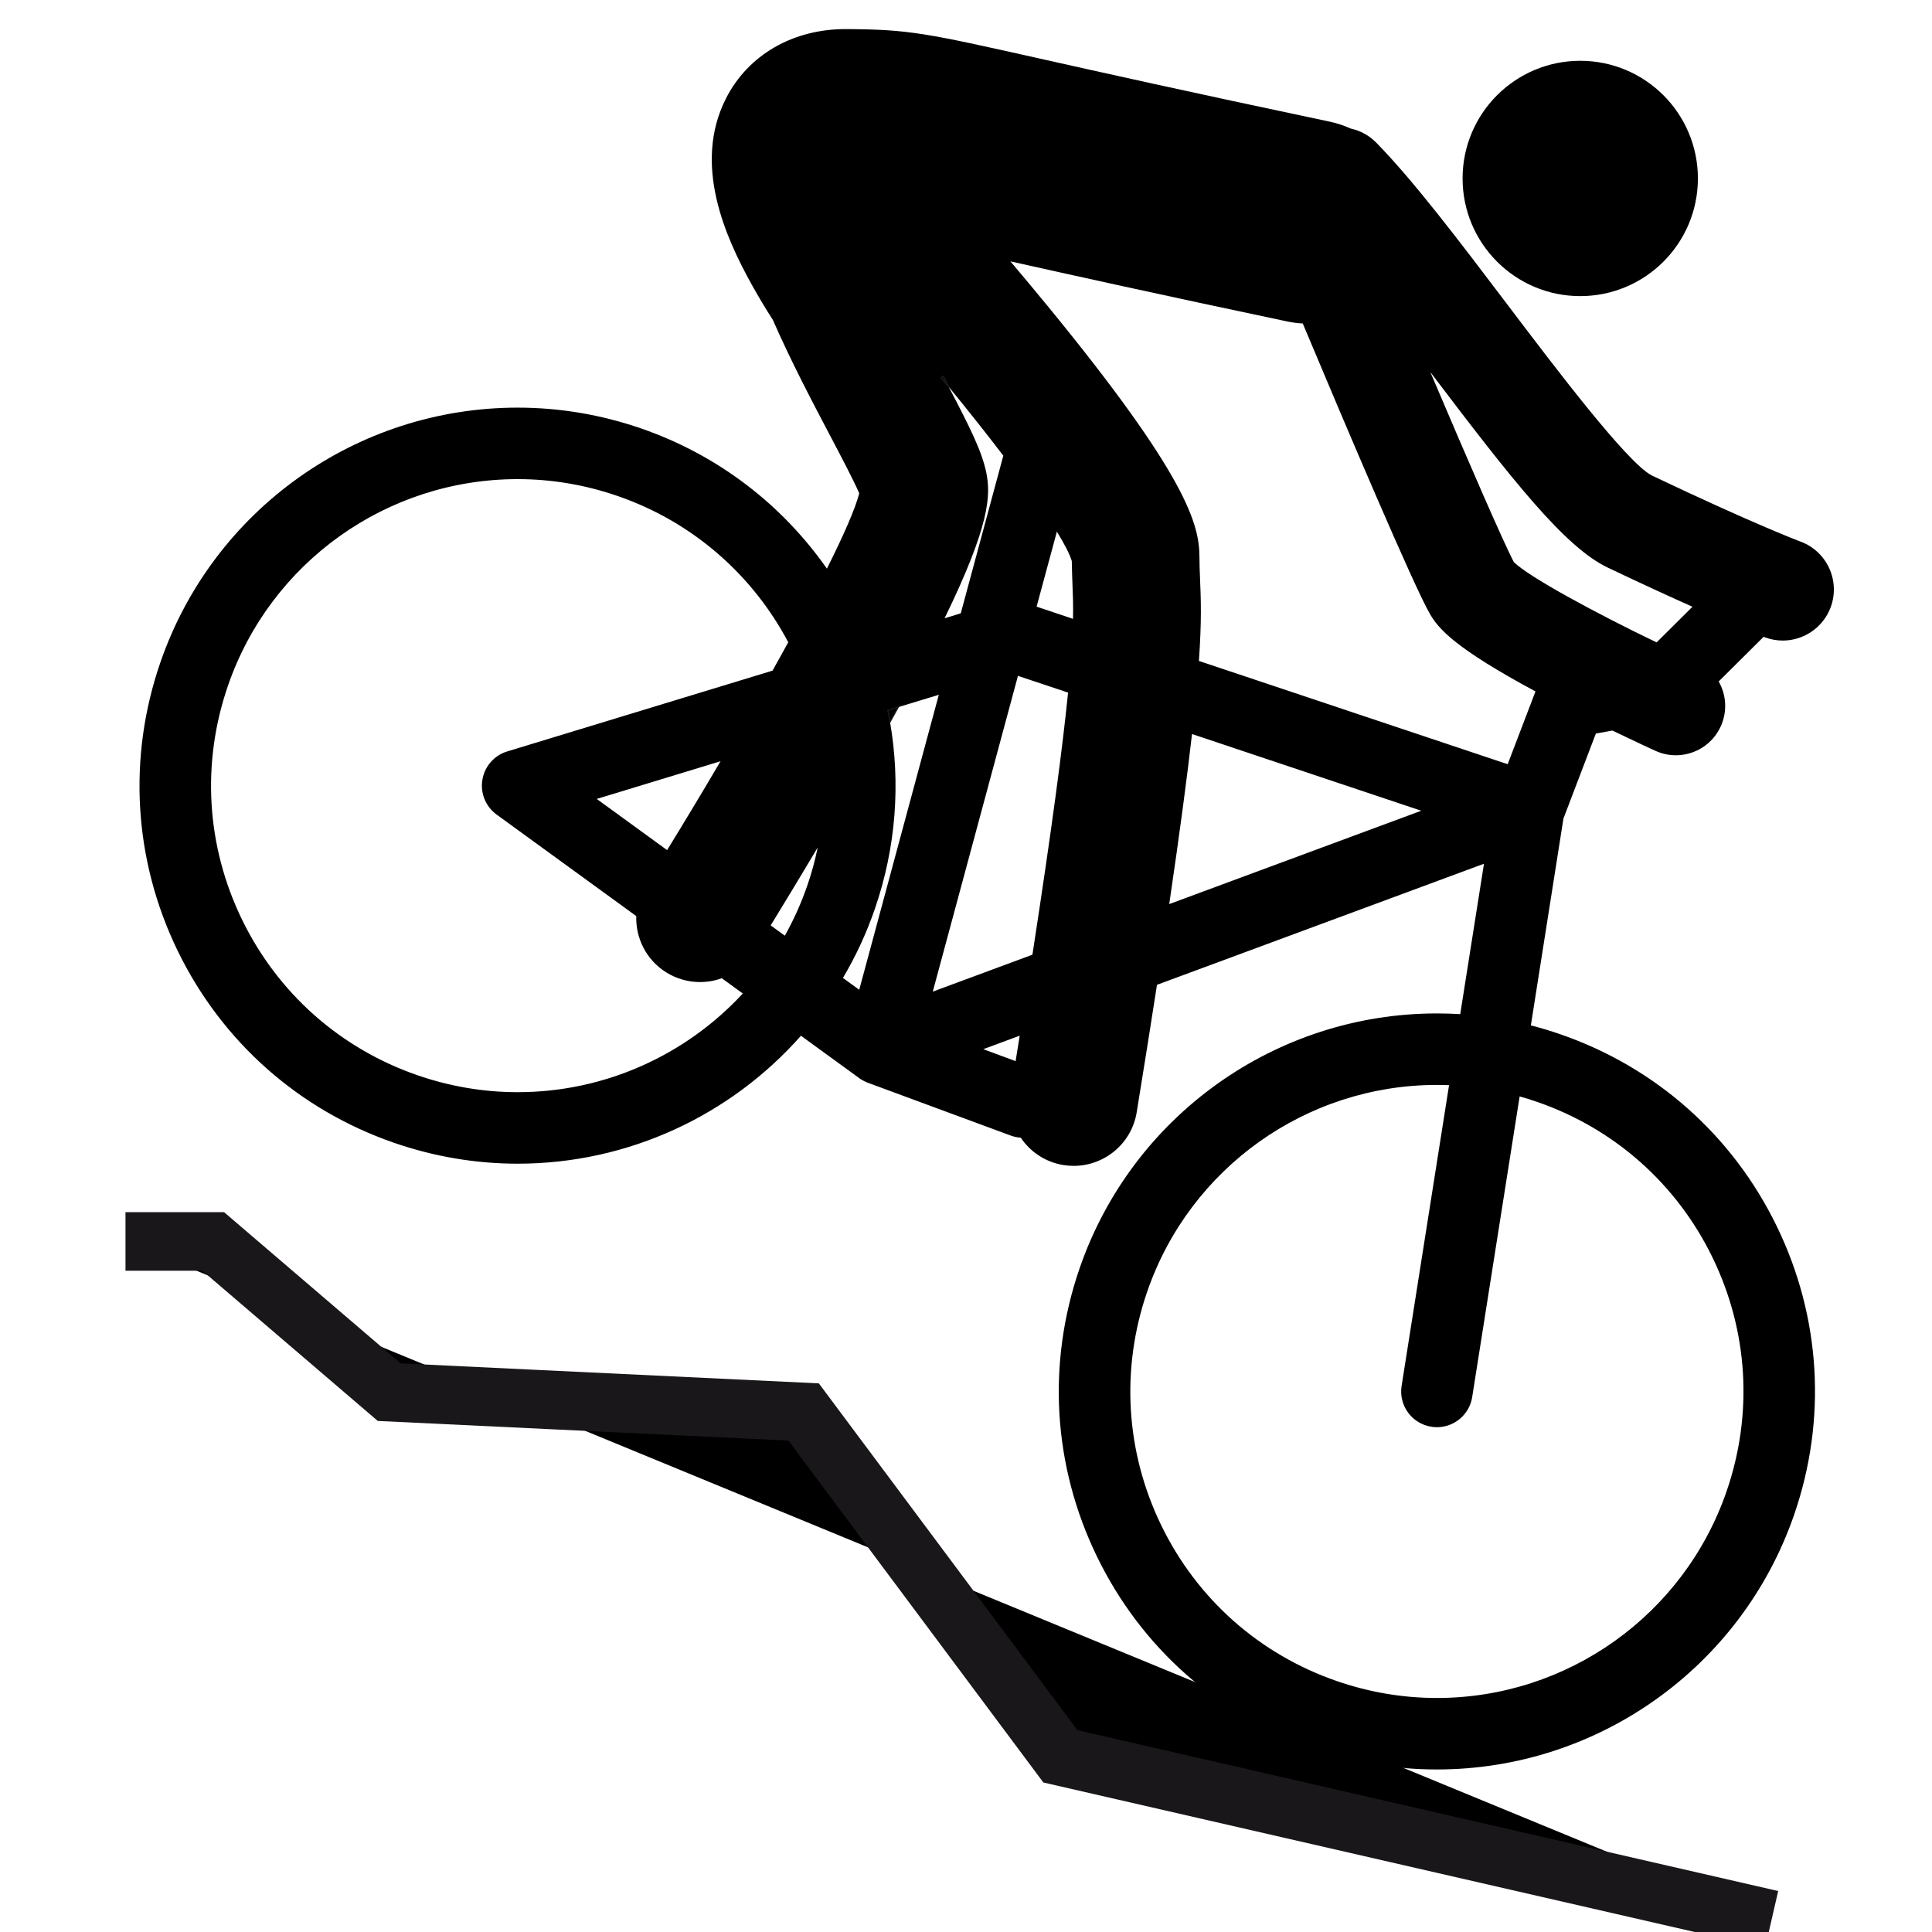 <?xml version="1.0" encoding="UTF-8" standalone="no"?>
<svg
   xmlns:dc="http://purl.org/dc/elements/1.1/"
   xmlns:cc="http://creativecommons.org/ns#"
   xmlns:rdf="http://www.w3.org/1999/02/22-rdf-syntax-ns#"
   xmlns:svg="http://www.w3.org/2000/svg"
   xmlns="http://www.w3.org/2000/svg"
   xmlns:sodipodi="http://sodipodi.sourceforge.net/DTD/sodipodi-0.dtd"
   xmlns:inkscape="http://www.inkscape.org/namespaces/inkscape"
   version="1.1"
   x="0px"
   y="0px"
   viewBox="0 0 24 24"
   enable-background="new 0 0 595.28 841.89"
   xml:space="preserve"
   id="svg2"
   inkscape:version="0.91 r13725"
   sodipodi:docname="downhill.24.svg"
   width="24"
   height="24"><defs
     id="defs38" /><sodipodi:namedview
     pagecolor="#ffffff"
     bordercolor="#666666"
     borderopacity="1"
     objecttolerance="10"
     gridtolerance="10"
     guidetolerance="10"
     inkscape:pageopacity="0"
     inkscape:pageshadow="2"
     inkscape:window-width="1258"
     inkscape:window-height="1135"
     id="namedview36"
     showgrid="false"
     inkscape:zoom="14.352468"
     inkscape:cx="4.2530233"
     inkscape:cy="13.617517"
     inkscape:window-x="0"
     inkscape:window-y="30"
     inkscape:window-maximized="0"
     inkscape:current-layer="svg2" /><g
     id="g8"
     transform="matrix(0.052,0,0,0.052,-1.333,-8.7)"><g
       id="g10"><path
         d="m 455.763,296.688 c -0.098,-0.036 -10.979,-4.111 -35.564,-15.812 -5.867,-3.038 -23.082,-25.779 -34.478,-40.834 -11.492,-15.177 -22.352,-29.513 -31.294,-38.638 -1.732,-1.77 -3.854,-2.892 -6.101,-3.38 0,0 0,0 -0.012,0 -1.598,-0.732 -3.307,-1.293 -5.1,-1.671 -33.832,-7.137 -55.182,-11.92 -69.311,-15.08 -26.889,-6.015 -31.025,-6.942 -46.031,-7.015 -12.774,-0.086 -23.547,6.161 -28.841,16.629 -7.894,15.641 -0.232,32.868 6.222,44.482 1.695,3.05 3.44,5.917 5.039,8.406 l 0,0.012 c 4.417,10.09 9.455,19.618 13.737,27.756 2.526,4.807 5.576,10.59 6.869,13.616 -0.927,3.636 -3.697,9.955 -7.723,17.996 -10.542,-15.068 -25.743,-27.048 -44.397,-33.502 -9.553,-3.294 -19.472,-4.966 -29.488,-4.966 -38.467,0 -72.763,24.438 -85.329,60.819 -7.881,22.791 -6.405,47.289 4.136,68.98 10.553,21.68 28.914,37.956 51.705,45.837 9.553,3.293 19.472,4.979 29.488,4.979 26.426,0 50.887,-11.542 67.687,-30.563 l 13.628,9.907 c 0.269,0.221 0.549,0.414 0.854,0.586 0.195,0.122 0.39,0.231 0.586,0.329 0.171,0.098 0.341,0.172 0.524,0.244 0.062,0.037 0.122,0.061 0.195,0.086 0.062,0.023 0.123,0.049 0.183,0.072 l 34.162,12.628 c 0.78,0.28 1.574,0.451 2.366,0.5 l 0.012,0 c 2.258,3.368 5.857,5.832 10.188,6.539 0.829,0.135 1.66,0.195 2.464,0.195 7.345,0 13.823,-5.319 15.043,-12.798 1.818,-11.176 3.429,-21.29 4.845,-30.452 l 78.117,-28.927 -5.672,35.93 c -1.855,-0.11 -3.723,-0.17 -5.576,-0.17 -38.468,0 -72.762,24.448 -85.33,60.818 -7.881,22.802 -6.405,47.288 4.149,68.98 10.541,21.68 28.903,37.968 51.692,45.837 9.554,3.307 19.472,4.977 29.488,4.977 38.468,0 72.763,-24.448 85.33,-60.818 7.881,-22.802 6.404,-47.288 -4.149,-68.98 -10.54,-21.68 -28.902,-37.968 -51.692,-45.837 -2.318,-0.804 -4.673,-1.512 -7.039,-2.122 l 7.783,-49.412 0.013,-0.012 0,-0.024 7.734,-20.265 3.941,-0.72 c 5.855,2.818 10.003,4.722 10.284,4.844 1.586,0.72 3.246,1.062 4.881,1.062 4.477,0 8.747,-2.562 10.724,-6.906 1.635,-3.575 1.317,-7.552 -0.488,-10.724 l 10.724,-10.663 c 0.208,0.072 0.33,0.121 0.366,0.134 1.392,0.512 2.818,0.756 4.223,0.756 4.952,0 9.613,-3.05 11.443,-7.967 2.33,-6.321 -0.891,-13.336 -7.21,-15.678 z M 149.291,428.22 c -8.113,0 -16.154,-1.366 -23.913,-4.039 -18.471,-6.393 -33.368,-19.593 -41.92,-37.174 -8.553,-17.581 -9.736,-37.442 -3.355,-55.927 10.187,-29.5 37.992,-49.313 69.188,-49.313 8.113,0 16.153,1.354 23.913,4.039 18.215,6.295 32.355,19.106 40.737,34.929 -1.208,2.208 -2.452,4.465 -3.758,6.784 l -63.381,19.301 c -3.099,0.939 -5.392,3.562 -5.929,6.759 -0.537,3.196 0.781,6.417 3.392,8.32 l 33.368,24.254 c -0.171,5.259 2.379,10.456 7.149,13.445 2.514,1.561 5.308,2.317 8.077,2.317 1.769,0 3.538,-0.305 5.197,-0.915 l 5.026,3.648 c -13.579,14.702 -32.929,23.572 -53.791,23.572 z m 48.472,-79.058 c -4.161,7.088 -8.479,14.262 -12.762,21.229 l -16.812,-12.225 29.574,-9.004 z m 20.716,29.732 c -1.44,4.184 -3.246,8.174 -5.356,11.943 l -3.379,-2.464 c 2.745,-4.478 6.71,-10.993 11.236,-18.618 -0.622,3.063 -1.452,6.113 -2.501,9.139 z M 250.956,257.22 c 0.024,0.036 0.037,0.073 0.061,0.109 0.427,0.806 0.83,1.574 1.22,2.331 4.734,5.783 9.163,11.371 13.079,16.507 l -10.163,37.663 -3.867,1.183 c 10.846,-22.266 11.054,-29.391 9.968,-34.771 -1.013,-5.002 -3.819,-10.688 -9.017,-20.582 -0.561,-0.696 -1.134,-1.391 -1.72,-2.099 0.146,-0.097 0.293,-0.219 0.439,-0.341 z m -20.057,146.537 -3.892,-2.83 c 3.05,-5.149 5.611,-10.651 7.612,-16.458 5.136,-14.872 6.149,-30.184 3.636,-44.702 -0.158,-0.927 -0.329,-1.854 -0.524,-2.77 l 2.476,-0.757 9.7,-2.952 -19.008,70.469 z m 37.357,17.045 -7.722,-2.854 8.698,-3.222 c -0.317,1.988 -0.646,4.014 -0.976,6.076 z m 4.014,-25.425 -23.803,8.82 20.35,-75.435 11.969,4.002 c -1.268,12.627 -3.758,31.782 -8.516,62.613 z m 9.699,-80.23 -8.699,-2.916 4.843,-17.922 c 1.818,2.964 3.05,5.343 3.562,7.015 0.025,2 0.098,3.758 0.158,5.466 0.1,2.378 0.209,4.88 0.136,8.357 z m 22.985,68.139 c 2.563,-17.422 4.296,-30.525 5.441,-40.627 l 54.769,18.325 -60.21,22.302 z m 87.843,47.239 c 18.484,6.38 33.381,19.581 41.933,37.174 8.552,17.581 9.736,37.443 3.355,55.914 -10.188,29.5 -37.992,49.326 -69.188,49.326 -8.113,0 -16.153,-1.354 -23.9,-4.038 -18.483,-6.38 -33.38,-19.581 -41.933,-37.174 -8.552,-17.581 -9.736,-37.443 -3.354,-55.914 10.187,-29.5 37.991,-49.326 69.188,-49.326 0.964,0 1.939,0.024 2.903,0.062 l -11.334,71.835 c -0.743,4.661 2.44,9.027 7.102,9.76 0.451,0.073 0.902,0.11 1.341,0.11 4.124,0 7.76,-3.002 8.419,-7.211 l 11.334,-71.811 c 1.389,0.378 2.768,0.818 4.134,1.293 z m -6.99,-80.656 -73.763,-24.669 c 0.683,-9.76 0.475,-14.835 0.268,-19.667 -0.073,-1.769 -0.135,-3.428 -0.146,-5.258 -0.037,-7.625 -2.88,-19.179 -36.417,-60.05 -2.952,-3.599 -5.893,-7.113 -8.735,-10.479 14.212,3.171 34.892,7.771 66.138,14.359 1.231,0.256 2.464,0.415 3.696,0.476 10.004,23.839 26.73,63.271 30.476,69.554 2.075,3.478 5.954,8.028 25.121,18.35 l -6.638,17.384 z m 35.575,-29.098 c -15.226,-7.333 -30.476,-15.653 -34.087,-19.167 -2.38,-4.441 -10.859,-23.973 -19.973,-45.421 19.533,25.779 32.147,41.835 42.359,46.702 8.175,3.892 14.885,6.966 20.266,9.37 l -8.565,8.516 z"
         id="path12"
         inkscape:connector-curvature="0"
         style="fill:#000000" /></g></g><g
     id="g14"
     transform="matrix(0.052,0,0,0.052,-1.333,-8.7)"><circle
       cx="403.141"
       cy="209.939"
       r="28.107"
       id="circle16"
       style="fill:#000000" /></g><g
     id="g18"
     transform="matrix(0.052,0,0,0.052,-1.333,-8.7)"><path
       stroke-miterlimit="10"
       d="m 240.208,336.241 c -0.634,1.147 -1.281,2.319 -1.952,3.526 -0.158,-0.927 -0.329,-1.854 -0.524,-2.77 l 2.476,-0.756 z"
       id="path20"
       inkscape:connector-curvature="0"
       style="fill:#000000;stroke:#1a171b;stroke-width:0.305;stroke-miterlimit:10" /><path
       stroke-miterlimit="10"
       d="m 252.237,259.66 c -0.561,-0.696 -1.134,-1.391 -1.72,-2.099 0.146,-0.098 0.292,-0.22 0.439,-0.341 0.024,0.036 0.037,0.073 0.061,0.109 0.427,0.806 0.83,1.574 1.22,2.331 z"
       id="path22"
       inkscape:connector-curvature="0"
       style="fill:#000000;stroke:#1a171b;stroke-width:0.305;stroke-miterlimit:10" /></g><g
     id="g24"
     transform="matrix(0.052,0,0,0.052,-1.333,-8.7)"><path
       stroke-miterlimit="10"
       d="m 252.237,259.66 c -0.561,-0.696 -1.134,-1.391 -1.72,-2.099 0.146,-0.098 0.292,-0.22 0.439,-0.341 0.024,0.036 0.037,0.073 0.061,0.109 0.427,0.806 0.83,1.574 1.22,2.331 z"
       id="path26"
       inkscape:connector-curvature="0"
       style="fill:#000000;stroke:#1a171b;stroke-width:0.305;stroke-miterlimit:10" /></g><polyline
     stroke-miterlimit="10"
     points="55.613,463.882 76.574,463.882     118.613,499.882 217.613,504.617 278.959,586.882 448.861,625.882   "
     id="polyline28"
     style="fill:#000000;stroke:#1a171b;stroke-width:14;stroke-miterlimit:10"
     transform="matrix(0.052,0,0,0.052,-1.333,-8.7)" /></svg>